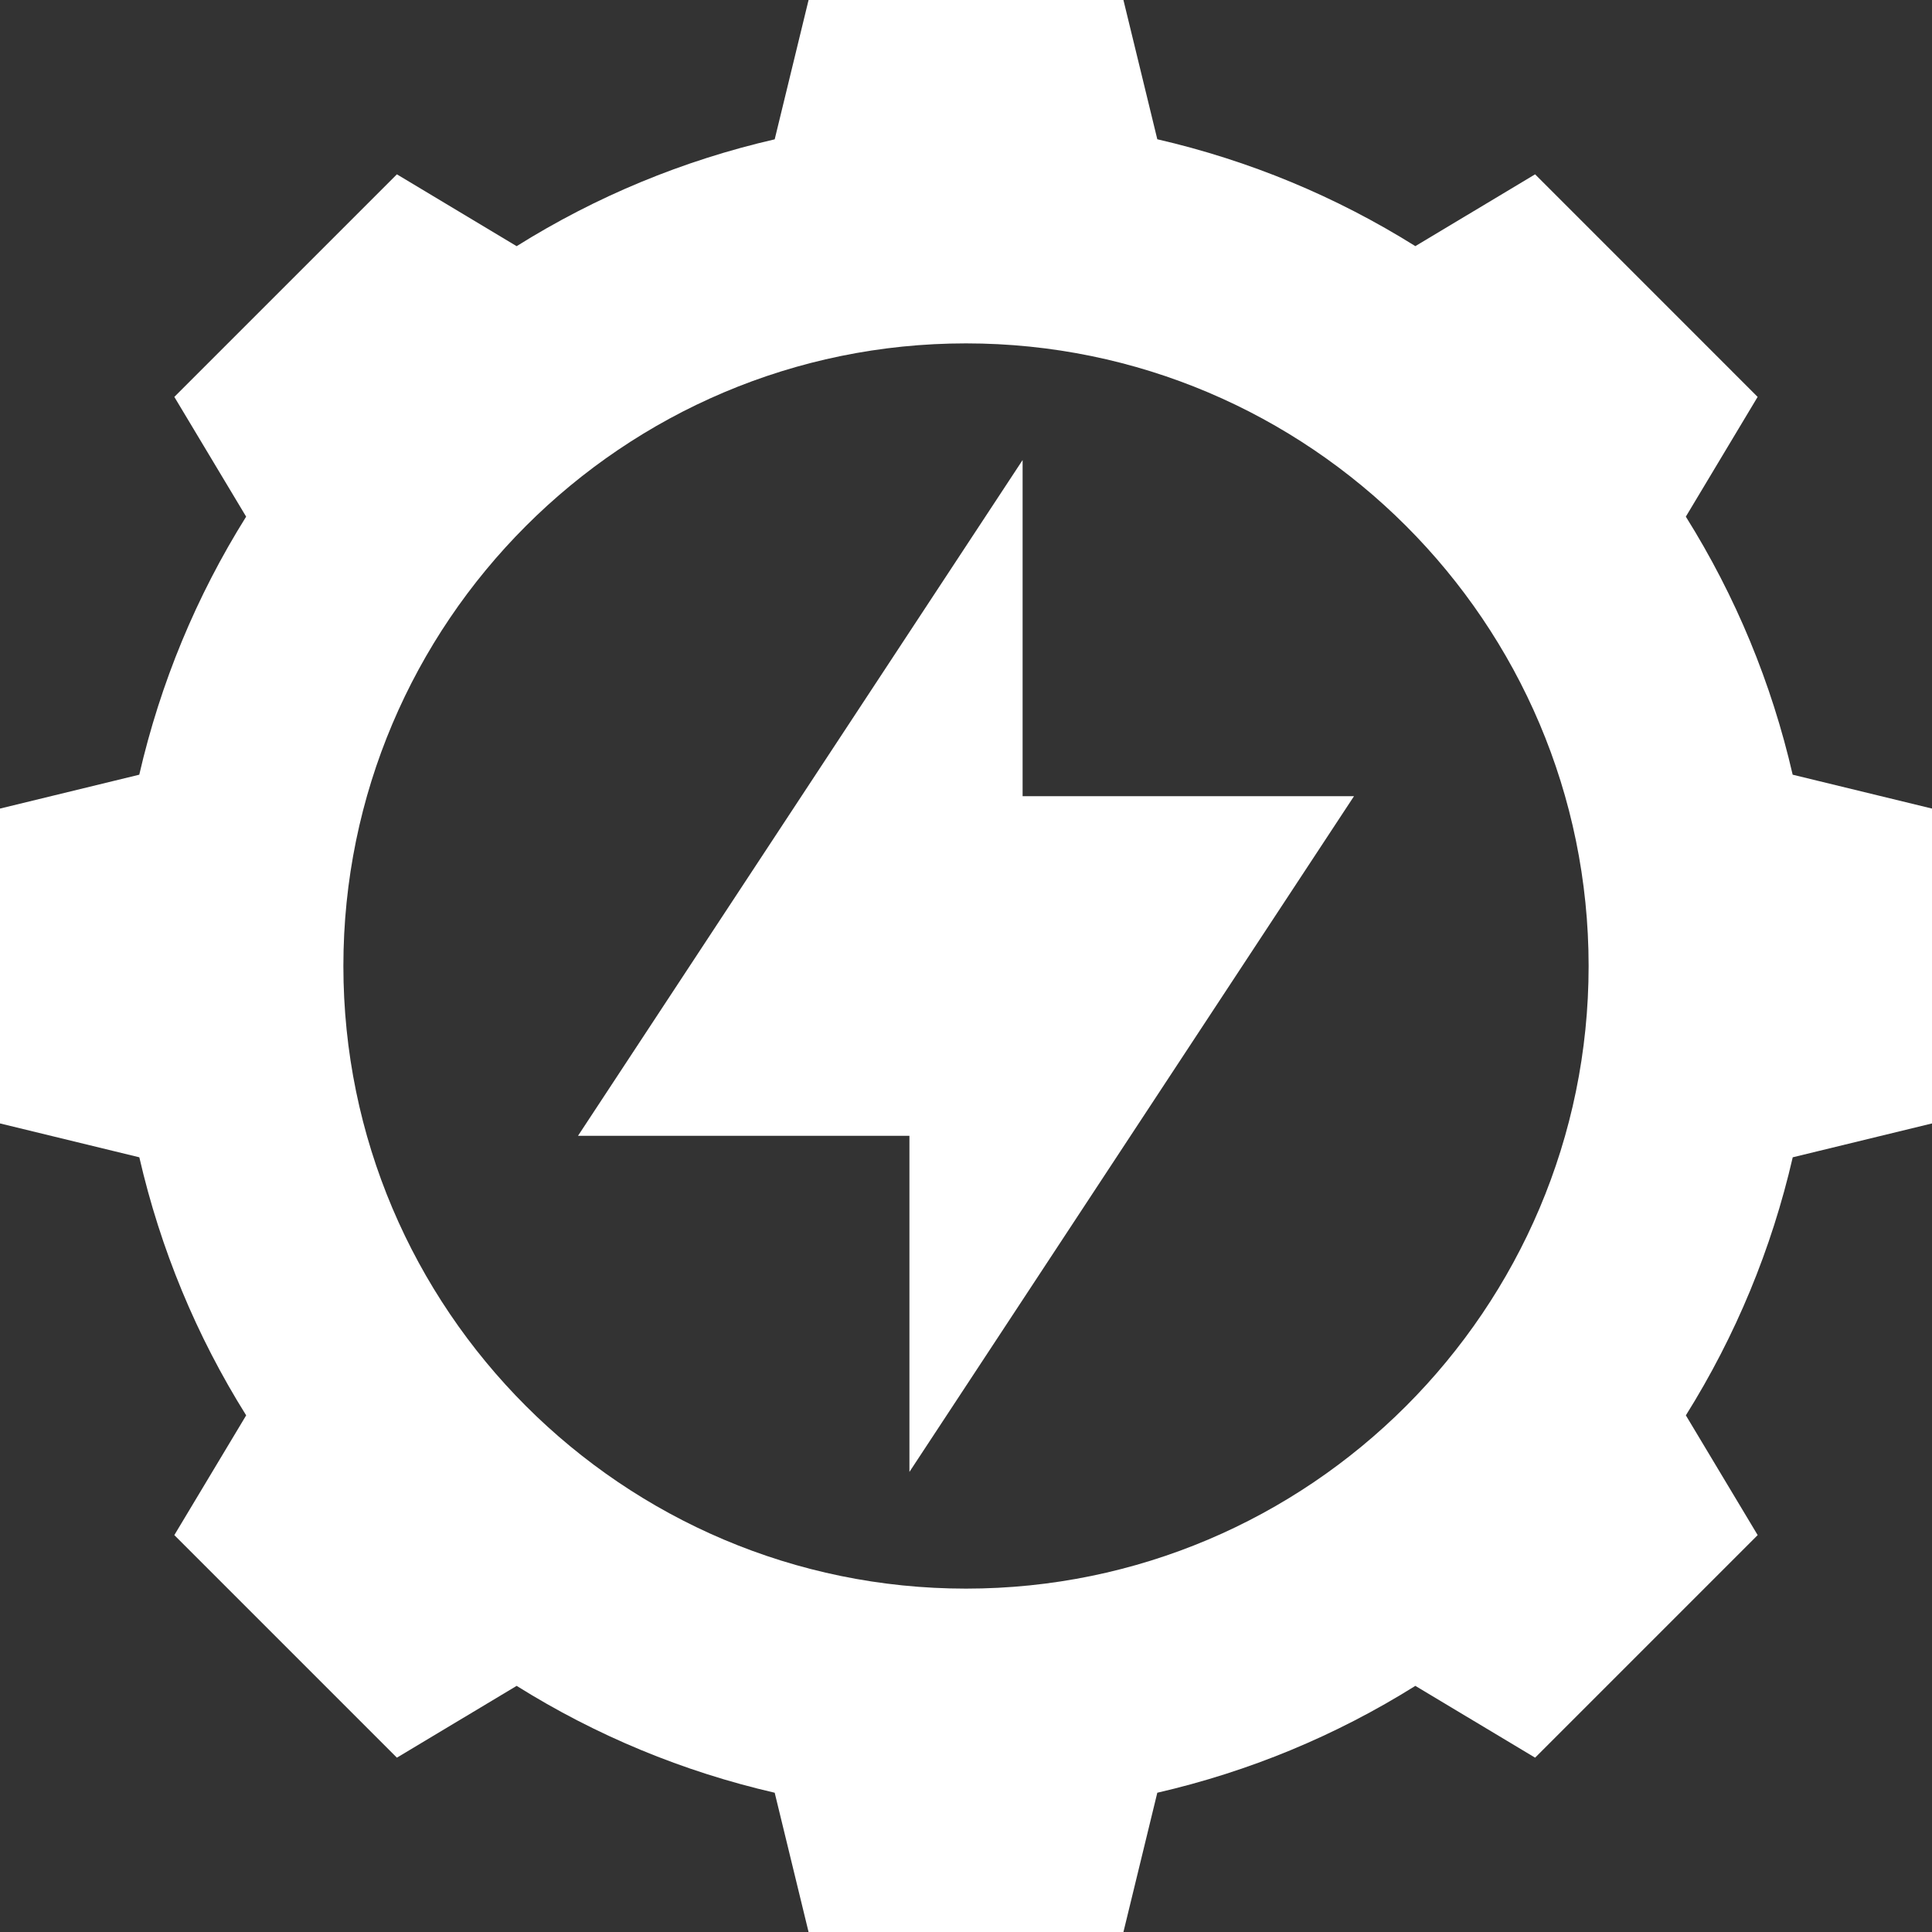 <svg width="60" height="60" viewBox="0 0 60 60" fill="none" xmlns="http://www.w3.org/2000/svg">
<rect x="0" y="0" width="60" height="60" fill="#333333" stroke="none"/>
<g clipPath="url(#clip0)">
<path d="M55.673 24.059C55.016 21.206 53.904 18.519 52.355 16.045L54.585 12.326L47.674 5.414L43.955 7.644C41.481 6.096 38.794 4.983 35.941 4.325L34.889 0H25.111L24.059 4.327C21.206 4.984 18.519 6.096 16.045 7.645L12.326 5.414L5.414 12.326L7.644 16.045C6.096 18.519 4.983 21.206 4.325 24.059L0 25.111V34.889L4.327 35.941C4.984 38.794 6.096 41.481 7.645 43.955L5.414 47.674L12.326 54.586L16.045 52.356C18.519 53.904 21.206 55.017 24.059 55.675L25.111 60.001H34.889L35.941 55.675C38.794 55.017 41.481 53.905 43.955 52.356L47.674 54.586L54.586 47.674L52.356 43.955C53.904 41.481 55.017 38.794 55.675 35.941L60.001 34.889V25.111L55.673 24.059ZM30 49.336C19.338 49.336 10.664 40.662 10.664 30C10.664 19.338 19.338 10.664 30 10.664C40.662 10.664 49.336 19.338 49.336 30C49.336 40.662 40.662 49.336 30 49.336Z" fill="white"/>
<path d="M31.758 14.287L17.951 35.273H28.243V45.712L42.05 24.726H31.758V14.287Z" fill="white"/>
</g>
<defs>
<clipPath id="clip0">
<rect width="60" height="60" fill="white"/>
</clipPath>
</defs>
</svg>
